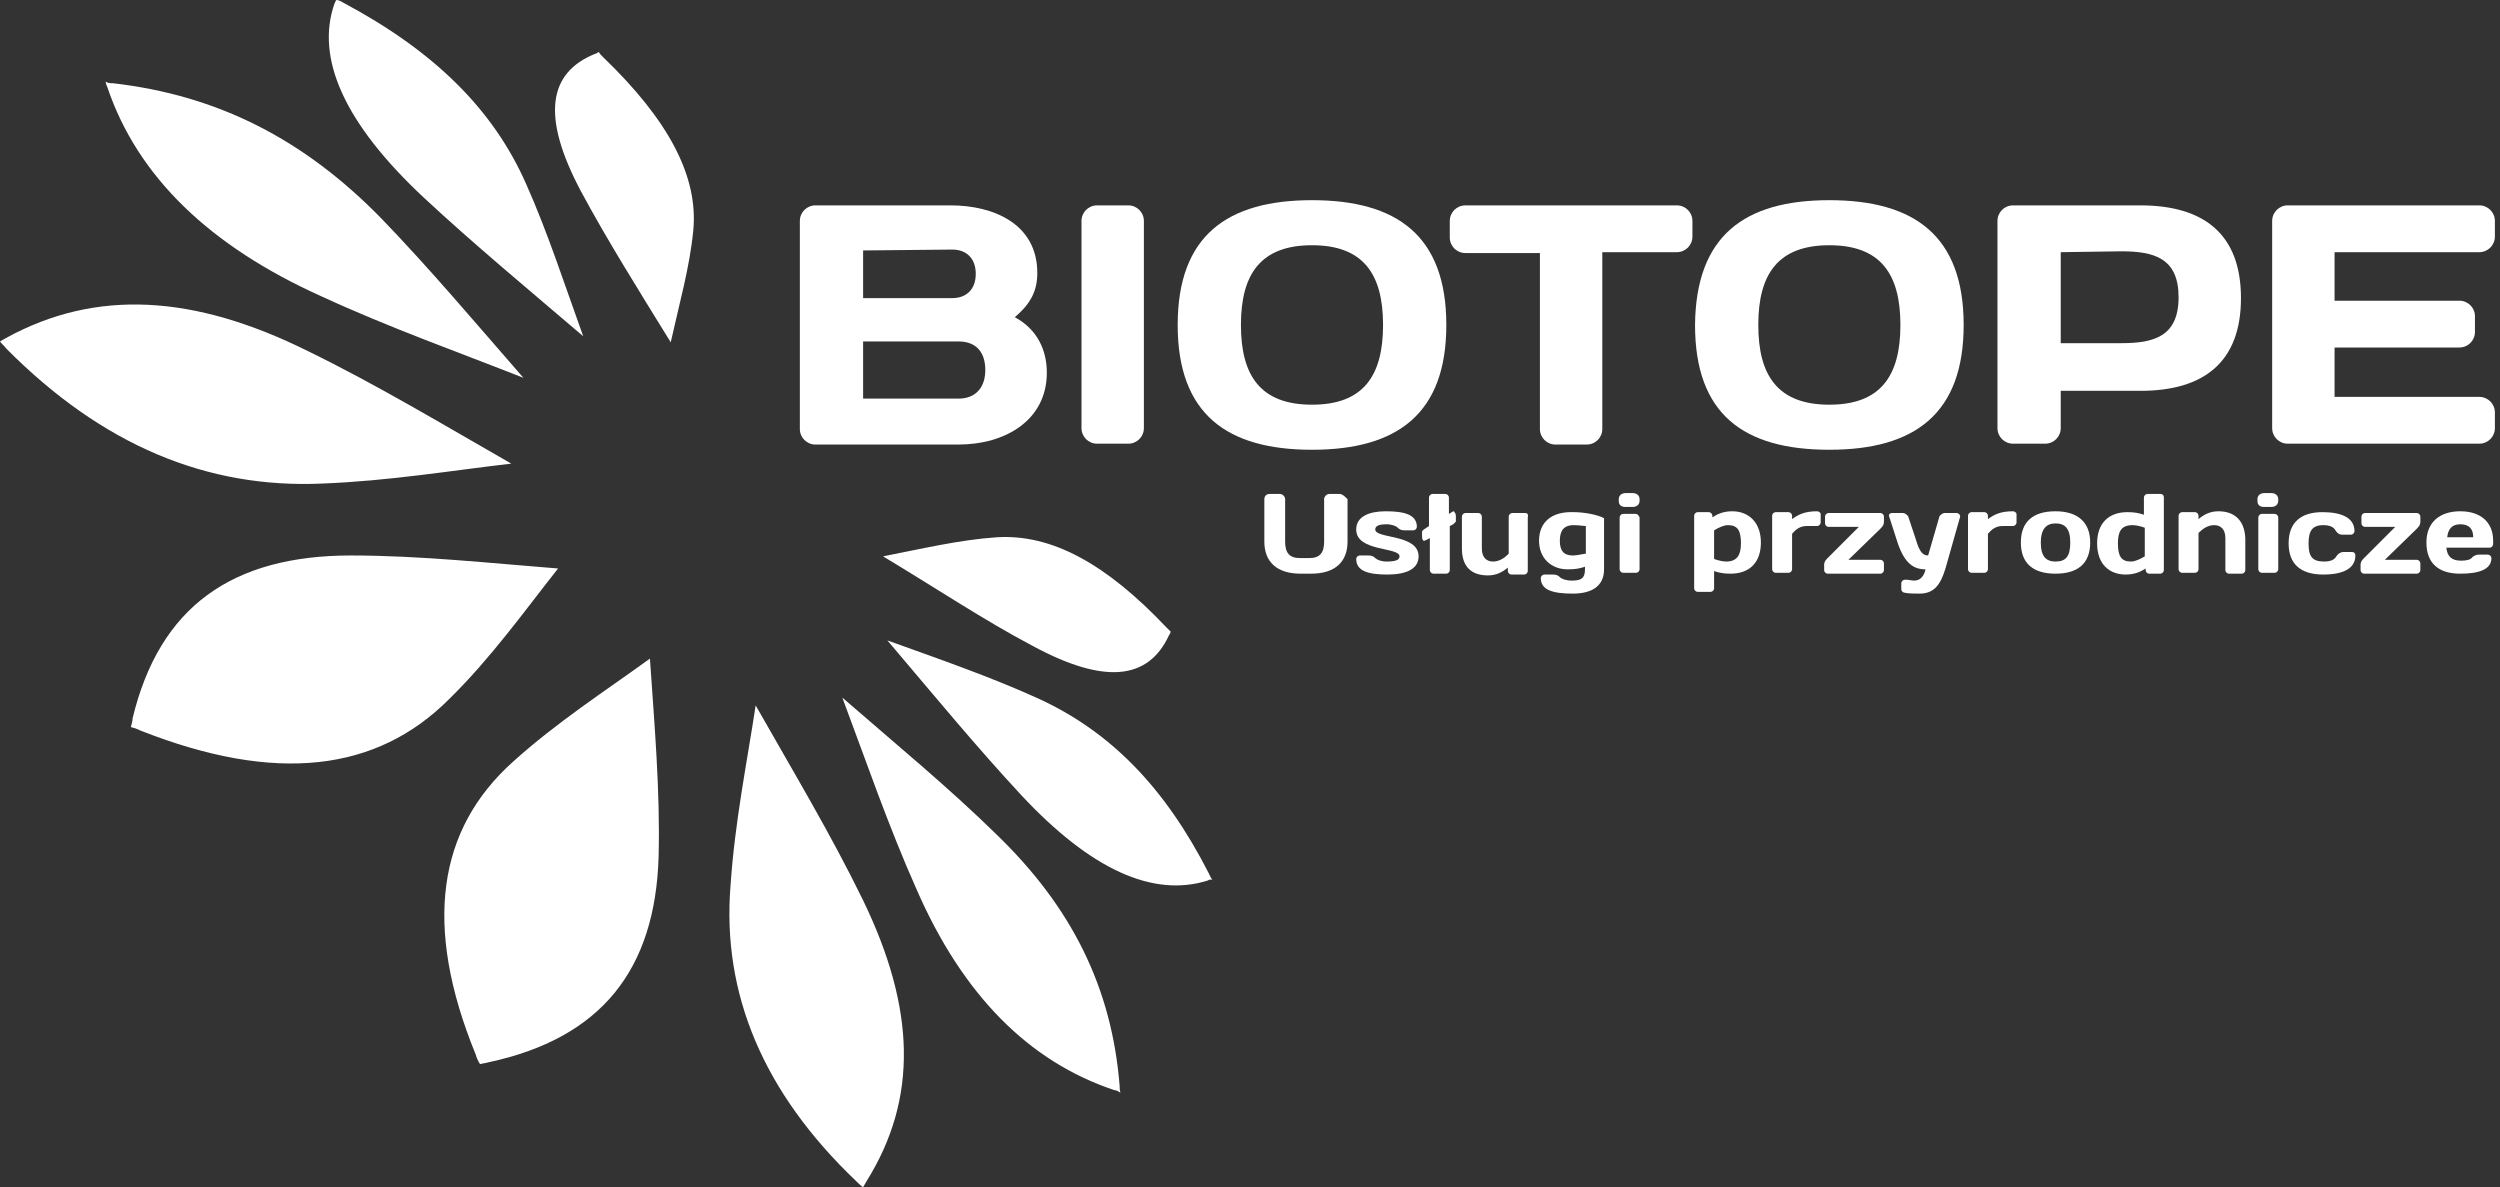 <?xml version="1.0" encoding="UTF-8"?>
<svg width="219px" height="104px" viewBox="0 0 219 104" version="1.1" xmlns="http://www.w3.org/2000/svg" xmlns:xlink="http://www.w3.org/1999/xlink">
    <rect x="0" y="0" width="219" height="104" fill="#333333" stroke="none"/>
    <title>biotope-logo-white</title>
    <g id="Symbols" stroke="none" stroke-width="1" fill="none" fill-rule="evenodd">
        <g id="Footer" transform="translate(-376, -96)" fill="#FFFFFF" fill-rule="nonzero">
            <g id="biotope-logo-white" transform="translate(376, 96)">
                <g id="XMLID_273_" transform="translate(70.067, 17.536)">
                    <path d="M0,1.822 C0,1.063 0.607,0.455 1.366,0.455 L13.209,0.455 C16.928,0.455 20.8,2.05 20.8,6.377 C20.8,7.895 20.269,9.034 18.826,10.248 C20.8,11.311 21.635,13.133 21.635,15.107 C21.635,19.282 17.991,21.407 13.892,21.407 L1.366,21.407 C0.607,21.407 0,20.8 0,20.041 L0,1.822 L0,1.822 Z M5.542,4.403 L5.542,8.578 L13.361,8.578 C14.575,8.578 15.41,7.819 15.41,6.453 C15.41,5.086 14.575,4.327 13.361,4.327 L5.542,4.403 L5.542,4.403 Z M5.542,12.374 L5.542,17.384 L13.892,17.384 C15.41,17.384 16.245,16.397 16.245,14.879 C16.245,13.361 15.486,12.374 13.892,12.374 L5.542,12.374 L5.542,12.374 Z" id="XMLID_289_"></path>
                    <path d="M24.672,1.822 C24.672,1.063 25.279,0.455 26.038,0.455 L28.771,0.455 C29.53,0.455 30.137,1.063 30.137,1.822 L30.137,19.965 C30.137,20.724 29.53,21.331 28.771,21.331 L26.038,21.331 C25.279,21.331 24.672,20.724 24.672,19.965 L24.672,1.822 Z" id="XMLID_287_"></path>
                    <path d="M44.864,0 C52.304,0 56.631,3.112 56.631,10.931 C56.631,18.674 52.38,21.863 44.864,21.863 C37.425,21.863 33.098,18.75 33.098,10.931 C33.098,3.112 37.425,0 44.864,0 Z M38.639,10.931 C38.639,15.41 40.385,17.915 44.864,17.915 C49.343,17.915 51.089,15.41 51.089,10.931 C51.089,6.453 49.343,3.947 44.864,3.947 C40.385,3.947 38.639,6.453 38.639,10.931 Z" id="XMLID_284_"></path>
                    <path d="M76.823,0.455 C77.582,0.455 78.19,1.063 78.19,1.822 L78.19,3.188 C78.19,3.947 77.582,4.555 76.823,4.555 L70.295,4.555 L70.295,20.041 C70.295,20.8 69.688,21.407 68.928,21.407 L66.196,21.407 C65.436,21.407 64.829,20.8 64.829,20.041 L64.829,4.631 L58.301,4.631 C57.542,4.631 56.934,4.023 56.934,3.264 L56.934,1.822 C56.934,1.063 57.542,0.455 58.301,0.455 L76.823,0.455 Z" id="XMLID_282_"></path>
                    <path d="M90.184,0 C97.623,0 101.95,3.112 101.95,10.931 C101.95,18.674 97.699,21.863 90.184,21.863 C82.669,21.863 78.418,18.75 78.418,10.931 C78.493,3.112 82.745,0 90.184,0 Z M83.959,10.931 C83.959,15.41 85.705,17.915 90.184,17.915 C94.663,17.915 96.409,15.41 96.409,10.931 C96.409,6.453 94.663,3.947 90.184,3.947 C85.705,3.947 83.959,6.453 83.959,10.931 Z" id="XMLID_279_"></path>
                    <path d="M117.436,0.455 C122.978,0.455 126.242,2.961 126.242,8.578 C126.242,14.196 122.978,16.701 117.436,16.701 L110.453,16.701 L110.453,19.965 C110.453,20.724 109.845,21.331 109.086,21.331 L106.277,21.331 C105.518,21.331 104.911,20.724 104.911,19.965 L104.911,1.822 C104.911,1.063 105.518,0.455 106.277,0.455 L117.436,0.455 Z M110.453,4.555 L110.453,12.526 L115.766,12.526 C118.651,12.526 120.777,11.918 120.777,8.502 C120.777,5.086 118.651,4.479 115.766,4.479 L110.453,4.555 L110.453,4.555 Z" id="XMLID_276_"></path>
                    <path d="M148.485,1.822 L148.485,3.188 C148.485,3.947 147.877,4.555 147.118,4.555 L134.441,4.555 L134.441,8.806 L145.372,8.806 C146.131,8.806 146.739,9.413 146.739,10.172 L146.739,11.539 C146.739,12.298 146.131,12.905 145.372,12.905 L134.441,12.905 L134.441,17.232 L147.118,17.232 C147.877,17.232 148.485,17.839 148.485,18.599 L148.485,19.965 C148.485,20.724 147.877,21.331 147.118,21.331 L130.342,21.331 C129.582,21.331 128.975,20.724 128.975,19.965 L128.975,1.822 C128.975,1.063 129.582,0.455 130.342,0.455 L147.118,0.455 C147.877,0.455 148.485,1.063 148.485,1.822 Z" id="XMLID_274_"></path>
                </g>
                <g id="XMLID_14_" transform="translate(110.756, 43.194)">
                    <path d="M6.604,0.076 L5.693,0.076 C5.466,0.076 5.238,0.304 5.238,0.531 L5.238,4.251 C5.238,5.238 4.858,5.693 3.947,5.693 L3.112,5.693 C2.201,5.693 1.822,5.238 1.822,4.251 L1.822,0.531 C1.822,0.304 1.594,0.076 1.366,0.076 L0.455,0.076 C0.152,0.076 0,0.304 0,0.531 L0,4.251 C0,5.997 1.063,7.06 3.188,7.06 L4.099,7.06 C6.225,7.06 7.288,5.997 7.288,4.251 L7.288,0.531 C7.06,0.304 6.832,0.076 6.604,0.076 Z" id="XMLID_45_"></path>
                    <path d="M9.717,3.188 C9.717,2.885 10.02,2.733 10.704,2.733 C11.159,2.733 11.539,2.885 11.691,3.036 C11.842,3.188 11.994,3.264 12.298,3.264 L13.057,3.264 C13.209,3.264 13.361,3.112 13.361,2.961 C13.361,1.898 12.298,1.594 10.628,1.594 C9.185,1.594 8.047,2.05 8.047,3.188 C8.047,5.162 11.842,4.707 11.842,5.542 C11.842,5.845 11.539,5.997 10.704,5.997 C10.248,5.997 9.869,5.845 9.717,5.693 C9.565,5.542 9.413,5.466 9.109,5.466 L8.35,5.466 C8.199,5.466 8.047,5.618 8.047,5.769 C8.047,6.832 9.109,7.136 10.78,7.136 C12.374,7.136 13.512,6.68 13.512,5.542 C13.512,3.568 9.717,4.023 9.717,3.188 Z" id="XMLID_44_"></path>
                    <path d="M22.85,1.746 L21.711,1.746 C21.559,1.746 21.407,1.898 21.407,2.05 L21.407,5.314 C21.028,5.693 20.572,5.997 20.041,5.997 C19.509,5.997 19.054,5.693 19.054,4.858 L19.054,2.05 C19.054,1.898 18.902,1.746 18.75,1.746 L17.612,1.746 C17.46,1.746 17.308,1.898 17.308,2.05 L17.308,4.858 C17.308,6.528 18.219,7.212 19.585,7.212 C20.345,7.212 20.876,6.908 21.331,6.528 L21.331,6.832 C21.331,6.984 21.483,7.136 21.635,7.136 L22.774,7.136 C22.926,7.136 23.077,6.984 23.077,6.832 L23.077,2.126 C23.153,1.822 23.001,1.746 22.85,1.746 Z" id="XMLID_43_"></path>
                    <path d="M24.064,4.175 C24.064,5.693 25.127,6.68 26.569,6.68 C27.253,6.68 27.632,6.604 28.088,6.453 L28.088,6.68 C28.088,7.439 27.784,7.667 26.949,7.667 C26.418,7.667 26.038,7.515 25.886,7.364 C25.734,7.212 25.582,7.136 25.279,7.136 L24.52,7.136 C24.368,7.136 24.216,7.288 24.216,7.439 C24.216,8.502 25.279,8.806 27.025,8.806 C28.619,8.806 29.758,8.199 29.758,6.68 L29.758,2.201 C29.226,1.898 28.012,1.67 27.101,1.67 C25.127,1.594 24.064,2.581 24.064,4.175 Z M28.088,5.314 C27.708,5.39 27.253,5.466 27.025,5.466 C26.19,5.466 25.886,5.01 25.886,4.175 C25.886,3.34 26.19,2.809 27.101,2.809 C27.556,2.809 27.936,2.885 28.164,2.885 L28.164,5.314 L28.088,5.314 Z" id="XMLID_40_"></path>
                    <path d="M32.263,0 L31.655,0 C31.276,0 31.048,0.228 31.048,0.531 L31.048,0.683 C31.048,1.063 31.276,1.215 31.655,1.215 L32.263,1.215 C32.642,1.215 32.87,0.987 32.87,0.683 L32.87,0.531 C32.87,0.228 32.642,0 32.263,0 Z" id="XMLID_39_"></path>
                    <path d="M32.491,1.822 L31.428,1.822 C31.276,1.822 31.124,1.974 31.124,2.126 L31.124,6.68 C31.124,6.832 31.276,6.984 31.428,6.984 L32.566,6.984 C32.718,6.984 32.87,6.832 32.87,6.68 L32.87,2.126 C32.794,1.974 32.718,1.822 32.491,1.822 Z" id="XMLID_38_"></path>
                    <path d="M40.993,1.594 C40.234,1.594 39.702,1.822 39.247,2.126 L39.247,1.974 C39.247,1.822 39.095,1.67 38.943,1.67 L37.956,1.67 C37.804,1.67 37.653,1.822 37.653,1.974 L37.653,8.35 C37.653,8.502 37.804,8.654 37.956,8.654 L39.095,8.654 C39.247,8.654 39.399,8.502 39.399,8.35 L39.399,6.832 C39.854,6.984 40.234,7.06 40.841,7.06 C42.435,7.06 43.498,6.149 43.498,4.327 C43.498,2.581 42.435,1.594 40.993,1.594 Z M40.461,5.997 C40.234,5.997 39.778,5.921 39.399,5.769 L39.399,3.264 C39.778,3.036 40.234,2.809 40.613,2.809 C41.448,2.809 41.752,3.264 41.752,4.403 C41.752,5.466 41.372,5.997 40.461,5.997 Z" id="XMLID_35_"></path>
                    <path d="M48.432,1.594 C47.293,1.594 46.762,1.898 46.231,2.277 L46.231,1.974 C46.231,1.822 46.079,1.67 45.927,1.67 L44.788,1.67 C44.636,1.67 44.485,1.822 44.485,1.974 L44.485,6.68 C44.485,6.832 44.636,6.984 44.788,6.984 L45.927,6.984 C46.079,6.984 46.231,6.832 46.231,6.68 L46.231,3.568 C46.61,3.112 46.99,2.885 47.521,2.885 C47.825,2.885 48.053,2.885 48.28,2.885 L48.432,2.885 C48.584,2.885 48.736,2.733 48.736,2.581 L48.736,1.822 C48.736,1.746 48.584,1.594 48.432,1.594 Z" id="XMLID_34_"></path>
                    <path d="M53.974,5.845 L51.165,5.845 L53.898,3.188 C54.126,2.961 54.277,2.809 54.277,2.505 L54.277,2.05 C54.277,1.898 54.126,1.746 53.974,1.746 L49.419,1.746 C49.267,1.746 49.115,1.898 49.115,2.05 L49.115,2.657 C49.115,2.809 49.267,2.961 49.419,2.961 L52.076,2.961 L49.419,5.618 C49.191,5.845 49.039,5.997 49.039,6.301 L49.039,6.756 C49.039,6.908 49.191,7.06 49.343,7.06 L53.974,7.06 C54.126,7.06 54.277,6.908 54.277,6.756 L54.277,6.149 C54.277,5.997 54.126,5.845 53.974,5.845 Z" id="XMLID_33_"></path>
                    <path d="M60.654,1.746 L59.591,1.746 C59.439,1.746 59.212,1.898 59.136,2.05 L58.149,5.466 C57.693,5.466 57.39,5.162 57.086,4.099 L56.403,2.05 C56.327,1.898 56.099,1.746 55.947,1.746 L54.961,1.746 C54.809,1.746 54.657,1.898 54.733,2.05 L55.492,4.403 C56.099,6.149 56.858,6.68 57.921,6.68 C57.769,7.364 57.39,7.667 56.934,7.667 C56.707,7.667 56.479,7.591 56.251,7.591 L56.099,7.591 C55.947,7.591 55.796,7.743 55.796,7.895 L55.796,8.426 C55.796,8.578 55.947,8.73 56.099,8.73 C56.403,8.806 57.01,8.806 57.39,8.806 C58.604,8.806 59.212,8.123 59.667,6.604 L60.958,2.05 C60.958,1.898 60.806,1.746 60.654,1.746 Z" id="XMLID_32_"></path>
                    <path d="M65.588,1.594 C64.45,1.594 63.918,1.898 63.387,2.277 L63.387,1.974 C63.387,1.822 63.235,1.67 63.083,1.67 L61.945,1.67 C61.793,1.67 61.641,1.822 61.641,1.974 L61.641,6.68 C61.641,6.832 61.793,6.984 61.945,6.984 L63.083,6.984 C63.235,6.984 63.387,6.832 63.387,6.68 L63.387,3.568 C63.766,3.112 64.146,2.885 64.677,2.885 C64.981,2.885 65.209,2.885 65.436,2.885 L65.588,2.885 C65.74,2.885 65.892,2.733 65.892,2.581 L65.892,1.822 C65.892,1.746 65.74,1.594 65.588,1.594 Z" id="XMLID_31_"></path>
                    <path d="M69.308,1.594 C67.334,1.594 66.272,2.505 66.272,4.327 C66.272,6.149 67.334,7.06 69.308,7.06 C71.282,7.06 72.345,6.149 72.345,4.327 C72.345,2.581 71.282,1.594 69.308,1.594 Z M69.308,5.997 C68.473,5.997 68.018,5.542 68.018,4.327 C68.018,3.188 68.473,2.657 69.308,2.657 C70.143,2.657 70.599,3.112 70.599,4.327 C70.599,5.542 70.219,5.997 69.308,5.997 Z" id="XMLID_28_"></path>
                    <path d="M78.493,0.076 L77.355,0.076 C77.203,0.076 77.051,0.228 77.051,0.38 L77.051,1.898 C76.596,1.746 76.216,1.67 75.609,1.67 C74.015,1.67 72.952,2.581 72.952,4.403 C72.952,6.225 74.015,7.136 75.457,7.136 C76.216,7.136 76.747,6.908 77.203,6.604 L77.203,6.756 C77.203,6.908 77.355,7.06 77.507,7.06 L78.493,7.06 C78.645,7.06 78.797,6.908 78.797,6.756 L78.797,0.38 C78.797,0.228 78.721,0.076 78.493,0.076 Z M77.127,5.542 C76.747,5.769 76.292,5.997 75.912,5.997 C75.077,5.997 74.774,5.542 74.774,4.403 C74.774,3.34 75.077,2.809 76.064,2.809 C76.292,2.809 76.747,2.885 77.127,3.036 L77.127,5.542 L77.127,5.542 Z" id="XMLID_25_"></path>
                    <path d="M83.58,1.594 C82.82,1.594 82.289,1.898 81.834,2.277 L81.834,1.974 C81.834,1.822 81.682,1.67 81.53,1.67 L80.391,1.67 C80.239,1.67 80.088,1.822 80.088,1.974 L80.088,6.68 C80.088,6.832 80.239,6.984 80.391,6.984 L81.53,6.984 C81.682,6.984 81.834,6.832 81.834,6.68 L81.834,3.492 C82.213,3.112 82.669,2.809 83.2,2.809 C83.731,2.809 84.187,3.112 84.187,3.947 L84.187,6.756 C84.187,6.908 84.339,7.06 84.491,7.06 L85.629,7.06 C85.781,7.06 85.933,6.908 85.933,6.756 L85.933,3.947 C85.857,2.277 84.87,1.594 83.58,1.594 Z" id="XMLID_24_"></path>
                    <path d="M88.514,1.822 L87.375,1.822 C87.223,1.822 87.072,1.974 87.072,2.126 L87.072,6.68 C87.072,6.832 87.223,6.984 87.375,6.984 L88.514,6.984 C88.666,6.984 88.818,6.832 88.818,6.68 L88.818,2.126 C88.818,1.974 88.666,1.822 88.514,1.822 Z" id="XMLID_23_"></path>
                    <path d="M88.21,0 L87.603,0 C87.223,0 86.996,0.228 86.996,0.531 L86.996,0.683 C86.996,1.063 87.223,1.215 87.603,1.215 L88.21,1.215 C88.59,1.215 88.818,0.987 88.818,0.683 L88.818,0.531 C88.818,0.228 88.59,0 88.21,0 Z" id="XMLID_22_"></path>
                    <path d="M95.27,5.162 L94.511,5.162 C94.283,5.162 94.055,5.314 93.904,5.542 C93.752,5.845 93.372,5.997 92.841,5.997 C91.778,5.997 91.474,5.542 91.474,4.403 C91.474,3.34 91.778,2.809 92.765,2.809 C93.296,2.809 93.676,2.961 93.828,3.264 C93.98,3.492 94.131,3.644 94.435,3.644 L95.194,3.644 C95.346,3.644 95.498,3.492 95.498,3.34 C95.498,2.201 94.435,1.67 92.689,1.67 C90.791,1.67 89.728,2.581 89.728,4.403 C89.728,6.225 90.791,7.136 92.765,7.136 C94.511,7.136 95.574,6.604 95.574,5.466 C95.574,5.314 95.498,5.162 95.27,5.162 Z" id="XMLID_21_"></path>
                    <path d="M100.964,5.845 L98.155,5.845 L100.888,3.188 C101.115,2.961 101.267,2.809 101.267,2.505 L101.267,2.05 C101.267,1.898 101.115,1.746 100.964,1.746 L96.409,1.746 C96.257,1.746 96.105,1.898 96.105,2.05 L96.105,2.657 C96.105,2.809 96.257,2.961 96.409,2.961 L99.066,2.961 L96.409,5.618 C96.181,5.845 96.029,5.997 96.029,6.301 L96.029,6.756 C96.029,6.908 96.181,7.06 96.333,7.06 L100.964,7.06 C101.115,7.06 101.267,6.908 101.267,6.756 L101.267,6.149 C101.267,5.997 101.115,5.845 100.964,5.845 Z" id="XMLID_20_"></path>
                    <path d="M104.759,1.594 C102.937,1.594 101.799,2.581 101.799,4.327 C101.799,6.149 102.861,7.06 104.759,7.06 C106.429,7.06 107.492,6.68 107.492,5.693 C107.492,5.542 107.34,5.39 107.188,5.39 L106.429,5.39 C106.201,5.39 105.974,5.466 105.822,5.618 C105.67,5.845 105.291,5.921 104.835,5.921 C104,5.921 103.62,5.542 103.545,4.782 L107.34,4.782 C107.492,4.782 107.644,4.631 107.644,4.479 L107.644,4.175 C107.644,2.581 106.581,1.594 104.759,1.594 Z M103.62,3.872 C103.696,3.112 104.076,2.733 104.759,2.733 C105.518,2.733 105.898,3.112 105.898,3.872 L103.62,3.872 Z" id="XMLID_17_"></path>
                    <path d="M16.549,1.594 L16.169,1.822 L16.169,0.38 C16.169,0.228 16.018,0.076 15.866,0.076 L15.486,0.076 C15.41,0.076 15.334,0.076 15.258,0.076 C15.182,0.076 15.107,0.076 15.031,0.076 L14.727,0.076 C14.575,0.076 14.423,0.228 14.423,0.38 L14.423,2.885 L13.968,3.188 L13.892,3.264 L13.816,3.34 C13.816,3.416 13.816,3.416 13.816,3.492 C13.816,3.568 13.816,3.644 13.816,3.72 C13.816,3.947 13.816,4.023 13.892,4.099 C13.892,4.175 13.968,4.175 14.044,4.175 L14.499,3.947 L14.499,6.756 C14.499,6.908 14.651,7.06 14.803,7.06 L15.942,7.06 C16.093,7.06 16.245,6.908 16.245,6.756 L16.245,2.885 L16.549,2.733 C16.625,2.657 16.777,2.505 16.777,2.505 C16.777,2.429 16.777,2.429 16.777,2.353 C16.777,2.277 16.777,2.201 16.777,2.126 C16.777,1.898 16.777,1.822 16.701,1.746 C16.625,1.594 16.625,1.594 16.549,1.594 Z" id="XMLID_16_"></path>
                    <path d="M16.549,2.657 L16.549,2.657 C16.473,2.733 16.397,2.733 16.397,2.733 C16.397,2.733 16.549,2.581 16.549,2.657 Z" id="XMLID_15_"></path>
                </g>
                <path d="M52.835,5.01 C58.604,10.552 61.185,15.486 60.73,20.193 C60.426,23.381 59.515,26.569 58.756,29.985 C55.947,25.431 53.139,20.952 50.861,16.701 C47.445,10.248 47.977,6.377 52.152,4.707 C52.228,4.707 52.304,4.631 52.455,4.555 C52.531,4.707 52.683,4.858 52.835,5.01 L52.835,5.01 Z M102.406,55.644 C100.584,59.591 96.712,59.971 90.412,56.555 C86.236,54.353 81.909,51.469 77.355,48.736 C80.847,48.053 84.035,47.293 87.299,47.066 C92.082,46.762 96.864,49.343 102.178,54.961 C102.33,55.112 102.406,55.188 102.558,55.34 C102.482,55.492 102.482,55.568 102.406,55.644 L102.406,55.644 Z M105.822,77.127 C101.039,78.645 95.574,76.216 89.425,69.612 C85.477,65.361 81.606,60.654 77.734,56.099 C82.365,57.769 86.768,59.288 90.943,61.185 C97.244,64.07 102.026,68.928 105.898,76.52 C105.974,76.672 106.05,76.899 106.201,77.051 C105.974,77.051 105.898,77.051 105.822,77.127 L105.822,77.127 Z M97.623,95.498 C90.108,92.993 84.339,87.147 80.315,77.962 C77.81,72.345 75.836,66.575 73.787,61.109 C78.418,65.133 83.124,69.004 87.299,73.104 C93.904,79.48 97.396,86.54 98.079,95.118 C98.079,95.346 98.079,95.498 98.155,95.726 C97.927,95.574 97.775,95.498 97.623,95.498 L97.623,95.498 Z M75.001,103.469 C66.879,95.726 63.235,87.072 63.994,77.582 C64.374,71.965 65.436,66.803 66.196,61.793 C69.384,67.41 72.8,73.104 75.609,78.873 C80.164,88.286 80.467,96.181 75.912,103.469 C75.836,103.62 75.685,103.848 75.609,104 C75.381,103.848 75.229,103.696 75.001,103.469 L75.001,103.469 Z M41.676,92.385 C37.045,81.074 38.336,72.648 44.94,66.727 C48.812,63.235 53.063,60.502 56.934,57.693 C57.314,63.311 57.845,69.308 57.693,75.077 C57.39,84.87 52.759,90.943 42.739,93.069 C42.511,93.145 42.283,93.145 42.055,93.22 C41.904,92.993 41.752,92.689 41.676,92.385 L41.676,92.385 Z M11.615,62.931 C13.968,53.139 20.345,48.66 30.745,48.66 C36.818,48.66 43.042,49.343 48.888,49.799 C46.003,53.442 43.042,57.618 39.323,61.261 C33.022,67.562 24.216,68.701 12.298,63.994 C11.994,63.842 11.766,63.766 11.463,63.691 C11.539,63.387 11.615,63.159 11.615,62.931 L11.615,62.931 Z M0.531,29.606 C8.426,25.279 17.004,25.81 26.949,30.745 C33.022,33.705 38.943,37.273 44.788,40.613 C39.55,41.22 34.085,42.131 28.239,42.359 C18.143,42.815 8.958,39.019 0.531,30.517 C0.38,30.289 0.152,30.137 0,29.909 C0.152,29.834 0.38,29.682 0.531,29.606 L0.531,29.606 Z M9.869,7.288 C19.13,8.35 26.645,12.222 33.401,19.13 C37.653,23.533 41.676,28.315 45.851,33.098 C40.082,30.82 34.085,28.695 28.164,25.962 C18.371,21.559 12.07,15.486 9.413,7.667 C9.337,7.515 9.261,7.288 9.261,7.136 C9.413,7.288 9.641,7.288 9.869,7.288 L9.869,7.288 Z M30.061,0.228 C38.032,4.479 43.194,9.565 46.079,16.093 C47.977,20.345 49.419,24.823 51.089,29.454 C46.382,25.431 41.524,21.407 37.121,17.308 C30.137,10.78 27.632,5.086 29.302,0.304 C29.378,0.228 29.378,0.076 29.454,0 C29.606,0 29.834,0.076 30.061,0.228 L30.061,0.228 Z" id="XMLID_3_"></path>
            </g>
        </g>
    </g>
</svg>